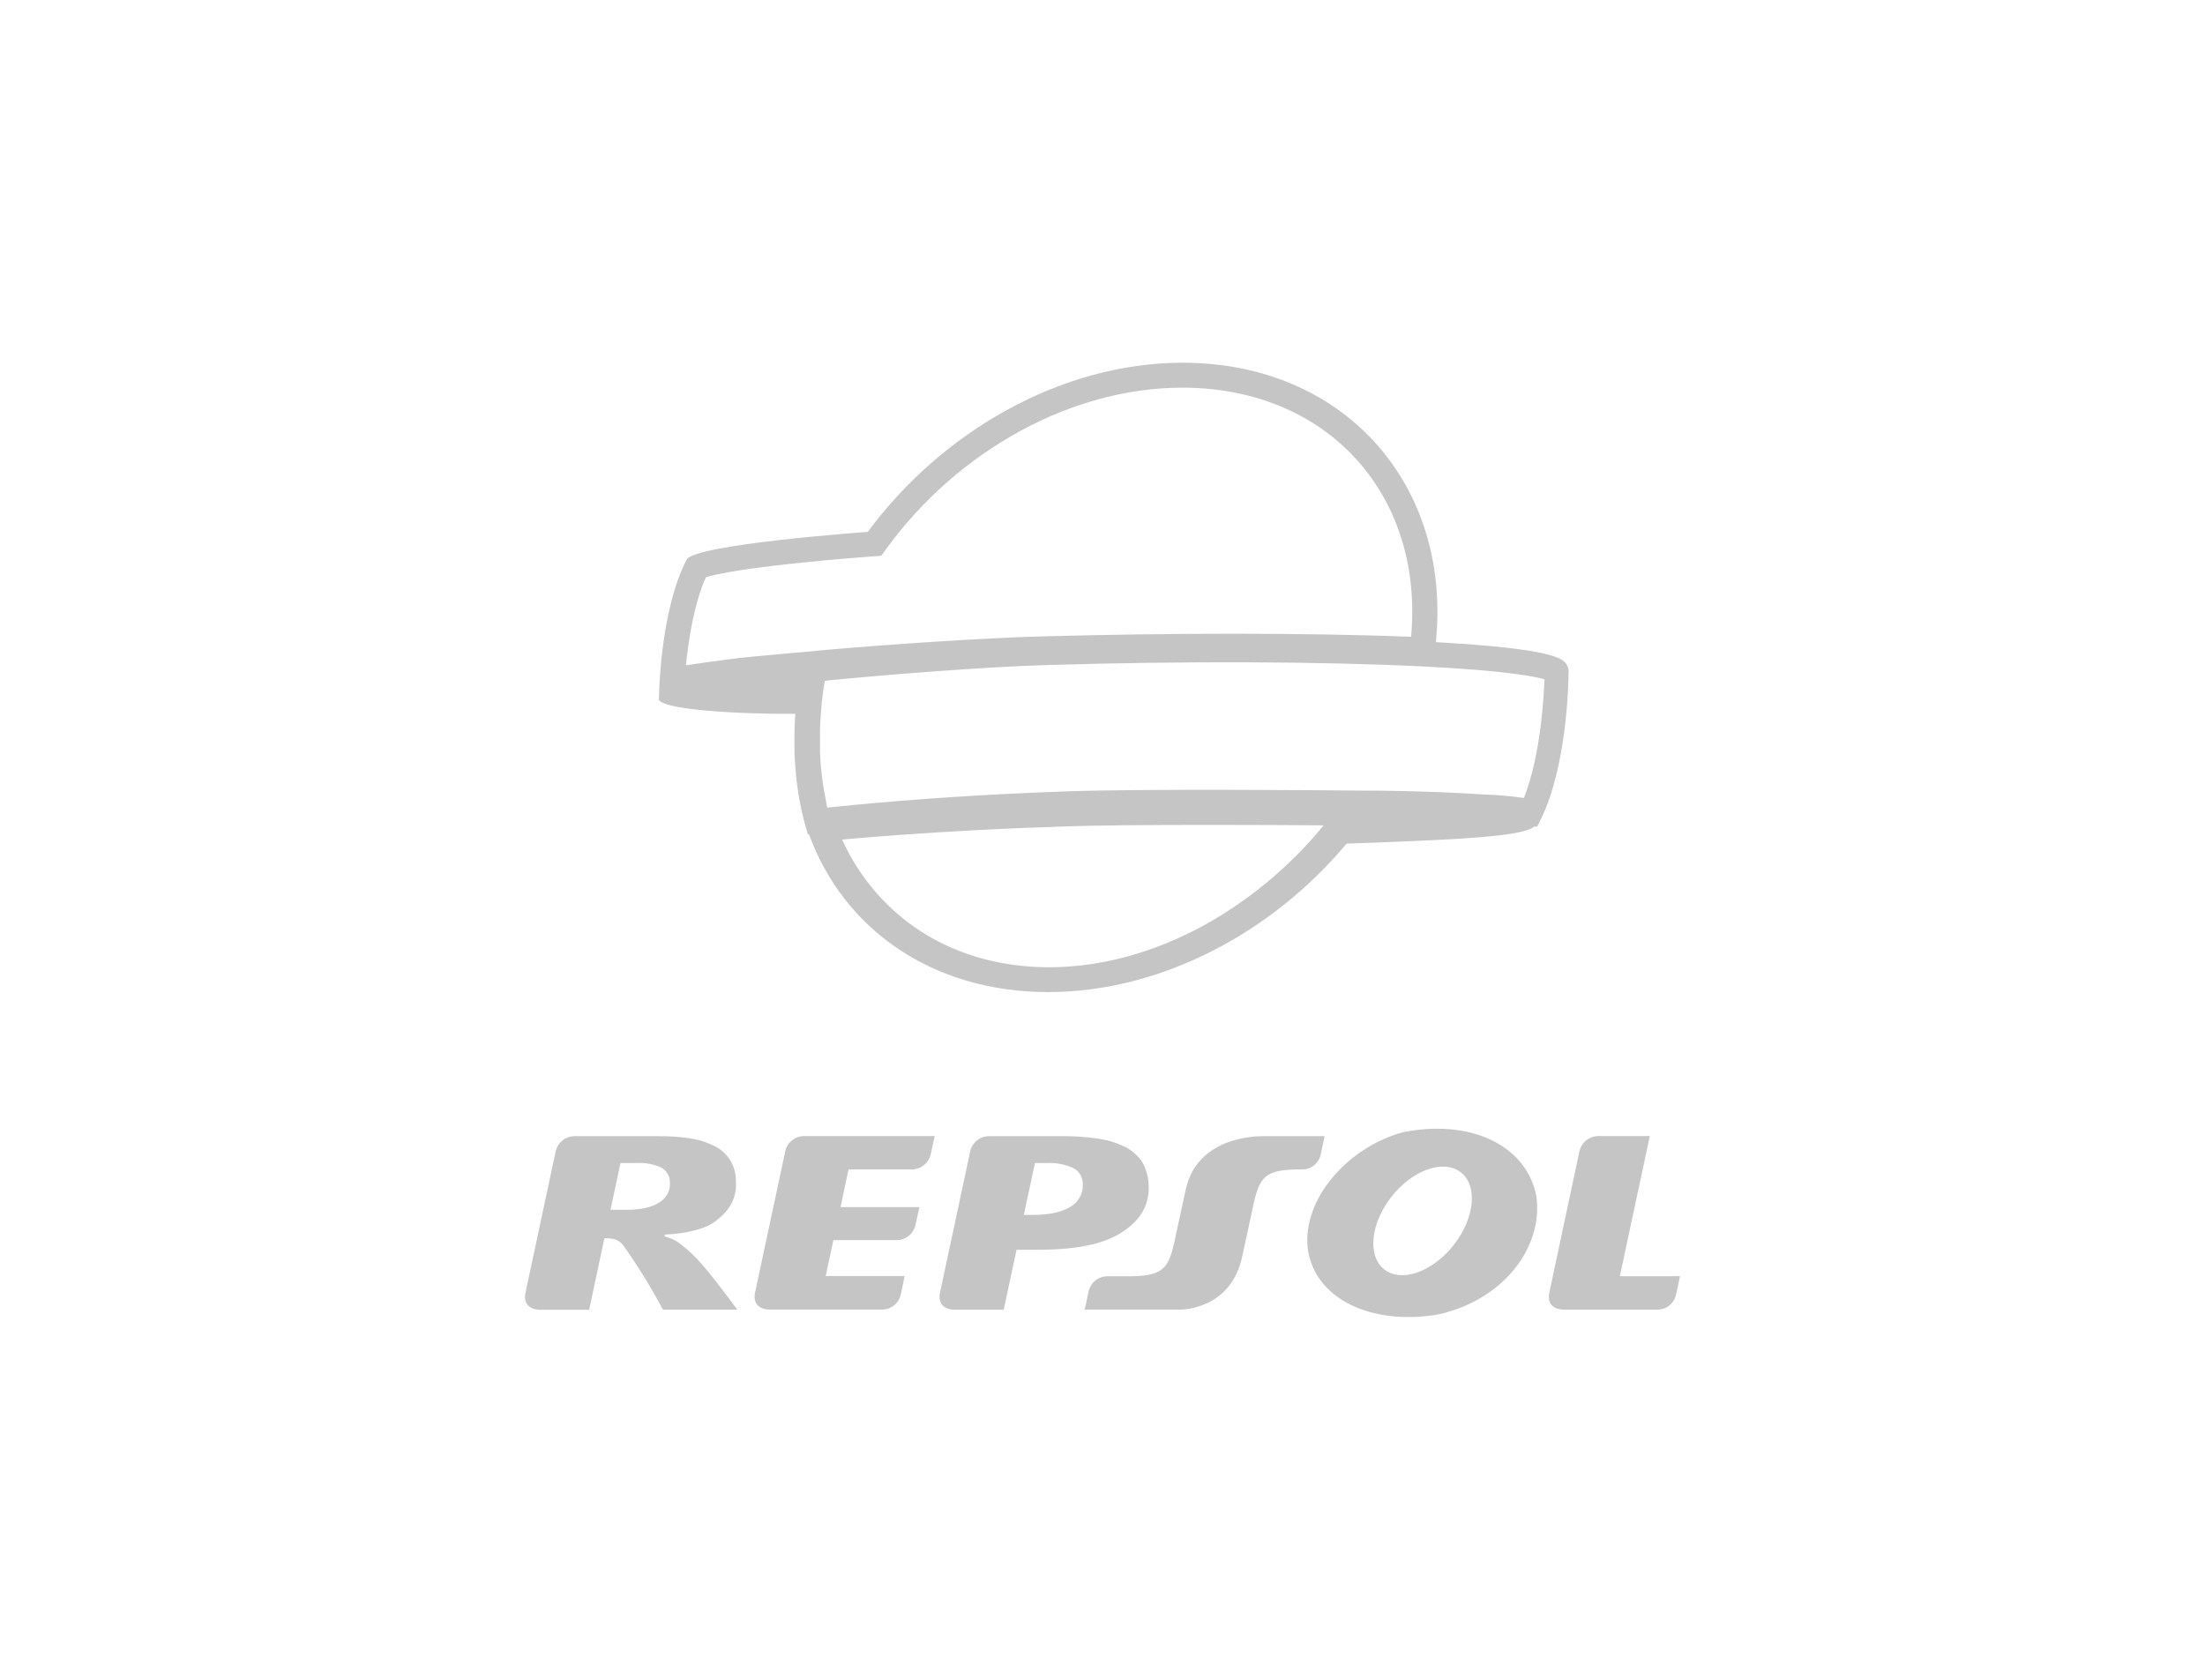<svg width="210" height="160" viewBox="0 0 210 160" fill="none" xmlns="http://www.w3.org/2000/svg">
<path d="M133.582 107.851C139.971 106.56 145.343 109.015 146.32 113.922C146.998 118.709 143.308 123.729 137.12 125.168C131.264 126.258 125.623 124.156 124.614 119.372C123.736 114.62 128.089 109.367 133.582 107.851ZM62.645 108.221C63.661 108.212 64.678 108.278 65.686 108.419C66.479 108.532 67.249 108.77 67.968 109.124C69.232 109.704 70.054 110.955 70.084 112.345C70.222 114.242 69.4 115.519 67.714 116.609C66.155 117.435 64.003 117.566 63.48 117.576C63.48 117.576 62.951 117.696 63.562 117.848C64.064 117.996 64.529 118.248 64.927 118.589C66.253 119.612 67.223 120.702 70.222 124.748H63.135C62.017 122.637 60.763 120.601 59.381 118.652C58.816 117.838 57.906 117.975 57.56 117.947L56.111 124.755H51.384C51.059 124.755 49.821 124.62 50.023 123.245L52.929 109.632C53.121 108.83 53.824 108.253 54.648 108.221H62.645ZM101.142 108.218C102.27 108.211 103.397 108.287 104.514 108.447C105.391 108.563 106.246 108.814 107.047 109.191C107.708 109.504 108.281 109.977 108.712 110.567C109.129 111.245 109.362 112.019 109.39 112.814C109.514 114.717 108.641 116.252 106.771 117.421V117.425C104.909 118.599 102.231 119.04 98.746 119.04H96.816L95.589 124.752H90.939C90.92 124.753 89.276 124.816 89.5 123.242L92.407 109.629C92.6 108.827 93.301 108.252 94.125 108.218H101.142ZM157.125 108.211L154.271 121.56L160 121.556L159.608 123.394C159.403 124.172 158.71 124.723 157.905 124.748H148.892C148.563 124.737 147.329 124.614 147.53 123.238L150.43 109.621C150.624 108.821 151.325 108.246 152.147 108.211H157.125ZM126.152 108.221L125.778 109.985V109.981C125.603 110.794 124.889 111.378 124.058 111.389H123.655C120.082 111.399 119.856 112.373 119.172 115.692L118.317 119.63C117.273 124.645 112.749 124.741 112.363 124.741H103.304L103.685 122.978C103.873 122.172 104.579 121.593 105.406 121.566H107.587C111.157 121.556 111.382 120.585 112.066 117.27L112.921 113.329C113.997 108.331 119.45 108.221 120.286 108.221H126.152ZM88.636 109.975C88.442 110.776 87.742 111.352 86.918 111.386H80.811L80.054 114.98H87.561L87.183 116.712C86.988 117.513 86.288 118.088 85.465 118.123H79.369L78.635 121.545H86.159L85.769 123.383C85.565 124.162 84.872 124.713 84.067 124.737H73.248C72.923 124.737 71.686 124.603 71.887 123.228L74.794 109.614C74.99 108.812 75.697 108.238 76.522 108.211H89.017L88.636 109.975ZM139.356 111.872C137.892 110.391 134.979 111.167 132.838 113.607C130.697 116.049 130.146 119.227 131.61 120.709C133.074 122.19 135.984 121.414 138.125 118.977C140.266 116.539 140.827 113.35 139.356 111.868V111.872ZM99.678 110.778H98.566L97.508 115.718H98.4C99.945 115.718 101.132 115.457 101.96 114.935C102.705 114.502 103.149 113.7 103.128 112.848L103.117 112.68C103.097 112.066 102.74 111.514 102.189 111.244C101.401 110.893 100.54 110.733 99.678 110.778ZM60.673 110.775H59.096L58.14 115.23H59.691C61.049 115.23 62.08 115.001 62.796 114.525C63.473 114.135 63.865 113.389 63.802 112.609C63.804 112.015 63.472 111.47 62.944 111.198C62.231 110.879 61.453 110.735 60.673 110.775ZM112.635 34.55C128.047 34.55 138.262 46.191 136.749 61.166C148.006 61.787 148.782 62.753 149.159 63.226C149.352 63.508 149.434 63.853 149.386 64.192C149.379 65.014 149.237 73.004 146.732 78.066L146.404 78.731H146.115C144.947 79.732 138.375 79.983 128.244 80.356C121.15 88.851 110.546 94.495 99.825 94.495C88.72 94.495 80.317 88.448 77.051 79.471H76.941L76.666 78.515C76.641 78.437 76.624 78.363 76.606 78.285C76.497 77.89 76.406 77.499 76.317 77.118V77.058C76.286 76.92 76.253 76.786 76.228 76.648C76.14 76.232 76.07 75.809 76.014 75.488V75.386L75.95 75.012C75.887 74.588 75.841 74.172 75.799 73.773V73.753C75.799 73.7 75.809 73.692 75.799 73.598C75.788 73.502 75.767 73.403 75.767 73.305C75.721 72.793 75.685 72.257 75.664 71.703V70.023C75.668 69.53 75.682 69.033 75.707 68.557V68.468C75.728 68.306 75.738 68.147 75.738 67.992H74.218C67.16 67.911 62.448 67.308 62.757 66.5V66.528C62.757 66.528 62.821 58.228 65.406 53.289C66.263 51.832 82.649 50.66 82.649 50.66C89.705 41.09 101.092 34.55 112.635 34.55ZM115.224 78.571C109.033 78.571 104.418 78.62 101.501 78.712C100.806 78.744 98.192 78.847 97.839 78.847C91.75 79.094 85.845 79.471 80.201 79.965C81.697 83.282 84.047 86.142 87.013 88.251C90.611 90.787 95.07 92.132 99.906 92.132C105.385 92.132 111.05 90.417 116.285 87.192V87.186C119.996 84.888 123.301 81.991 126.064 78.613C123.055 78.592 119.16 78.571 115.224 78.571ZM135.455 63.477C125.736 63 112.966 62.947 99.501 63.352C93.934 63.518 84.321 64.252 78.55 64.849C78.43 65.572 78.328 66.302 78.247 67.061V67.184C78.198 67.635 78.162 68.097 78.134 68.595V68.712C78.095 69.139 78.095 69.597 78.095 70.062V71.618C78.116 72.14 78.148 72.641 78.19 73.11V73.132L78.212 73.315C78.237 73.389 78.236 73.46 78.236 73.534C78.279 73.933 78.321 74.306 78.374 74.659C78.392 74.775 78.431 74.895 78.431 75.012L78.448 75.121C78.501 75.414 78.568 75.809 78.645 76.18V76.208C78.667 76.342 78.691 76.448 78.716 76.561V76.617C78.737 76.719 78.761 76.822 78.786 76.924C84.903 76.285 91.408 75.812 98.132 75.513L101.617 75.375H101.685C108.99 75.125 125.456 75.262 130.332 75.311H131.489C135.363 75.375 136.951 75.418 140.831 75.644L141.363 75.675C142.625 75.716 143.885 75.828 145.135 76.007V76C146.719 72.014 147.022 66.501 147.096 64.708C146.231 64.447 143.487 63.875 135.455 63.477ZM112.606 36.924C107.449 36.924 102.072 38.366 97.084 41.097C92.171 43.801 87.903 47.54 84.575 52.054L83.926 52.94L82.833 53.017C82.798 53.02 79.259 53.274 75.46 53.684C70.056 54.269 67.981 54.749 67.233 54.975C66.136 57.416 65.582 60.782 65.328 63.371C66.39 63.205 67.749 63.017 69.491 62.788C70.902 62.608 72.588 62.457 74.077 62.323C74.779 62.26 75.439 62.203 75.989 62.147H76.088L78.667 61.903C84.77 61.367 93.631 60.771 98.978 60.623C105.3 60.45 111.502 60.361 117.407 60.361C123.591 60.361 129.409 60.461 134.39 60.648C134.961 54.354 133.292 48.594 129.609 44.244C125.606 39.524 119.57 36.924 112.606 36.924Z" fill="#C5C5C5"/>
</svg>
